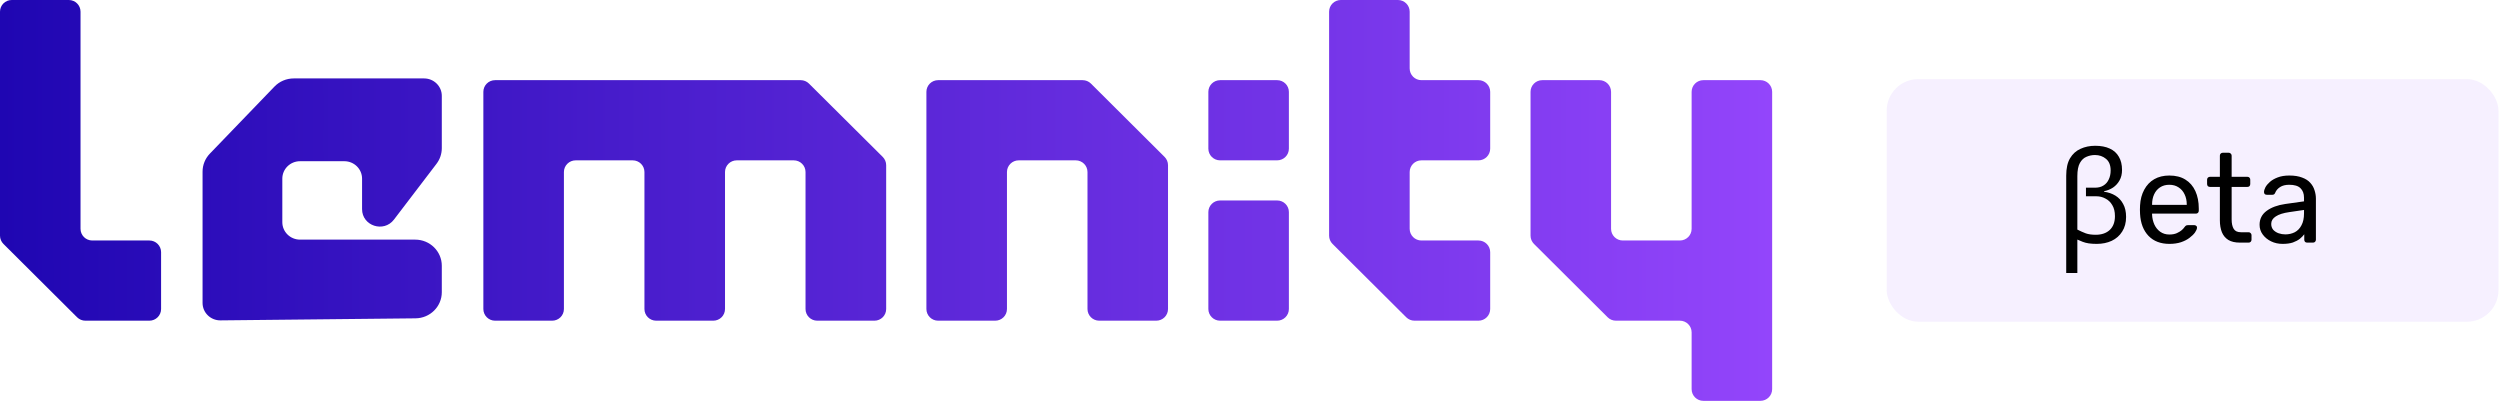 <?xml version="1.0" encoding="UTF-8"?> <svg xmlns="http://www.w3.org/2000/svg" width="237" height="38" viewBox="0 0 237 38" fill="none"><g clip-path="url(#clip0_1919_8513)"><path d="M8.095 30.401C7.8 30.401 7.517 30.285 7.308 30.077L0.326 23.124C0.117 22.916 0 22.634 0 22.341V1.108C0 0.496 0.498 0 1.113 0H6.521C7.136 0 7.634 0.496 7.634 1.108V21.692C7.634 22.303 8.132 22.799 8.747 22.799H14.159C14.773 22.799 15.271 23.295 15.271 23.907V29.294C15.271 29.906 14.773 30.401 14.159 30.401H8.095Z" fill="url(#paint0_linear_1919_8513)"></path><path d="M46.934 30.401C46.32 30.401 45.822 29.906 45.822 29.294V8.706C45.822 8.094 46.32 7.599 46.934 7.599H75.904C76.199 7.599 76.481 7.715 76.69 7.923L83.683 14.876C83.892 15.084 84.009 15.366 84.009 15.66V29.294C84.009 29.906 83.511 30.401 82.897 30.401H77.477C76.862 30.401 76.364 29.906 76.364 29.294V16.308C76.364 15.697 75.866 15.201 75.251 15.201H69.843C69.229 15.201 68.731 15.697 68.731 16.308V29.294C68.731 29.906 68.232 30.401 67.618 30.401H62.206C61.591 30.401 61.093 29.906 61.093 29.294V16.308C61.093 15.697 60.595 15.201 59.98 15.201H54.572C53.957 15.201 53.459 15.697 53.459 16.308V29.294C53.459 29.906 52.961 30.401 52.346 30.401H46.934Z" fill="url(#paint1_linear_1919_8513)"></path><path d="M88.935 30.401C88.321 30.401 87.823 29.906 87.823 29.294V8.706C87.823 8.094 88.321 7.599 88.935 7.599H102.633C102.928 7.599 103.211 7.715 103.42 7.923L110.402 14.876C110.611 15.084 110.728 15.366 110.728 15.659V29.294C110.728 29.906 110.229 30.401 109.615 30.401H104.207C103.592 30.401 103.094 29.906 103.094 29.294V16.308C103.094 15.697 102.596 15.201 101.981 15.201H96.573C95.958 15.201 95.46 15.697 95.46 16.308V29.294C95.46 29.906 94.962 30.401 94.347 30.401H88.935Z" fill="url(#paint2_linear_1919_8513)"></path><path d="M115.665 15.201C115.05 15.201 114.552 14.705 114.552 14.093V8.706C114.552 8.094 115.05 7.599 115.665 7.599H121.073C121.688 7.599 122.186 8.094 122.186 8.706V14.093C122.186 14.705 121.688 15.201 121.073 15.201H115.665ZM115.665 30.401C115.05 30.401 114.552 29.906 114.552 29.294V20.111C114.552 19.5 115.05 19.004 115.665 19.004H121.073C121.688 19.004 122.186 19.5 122.186 20.111V29.294C122.186 29.906 121.688 30.401 121.073 30.401H115.665Z" fill="url(#paint3_linear_1919_8513)"></path><path d="M134.098 30.401C133.802 30.401 133.519 30.285 133.311 30.077L126.325 23.124C126.116 22.916 125.999 22.634 125.999 22.34V1.108C125.999 0.496 126.497 0 127.112 0H132.524C133.138 0 133.637 0.496 133.637 1.108V6.491C133.637 7.103 134.135 7.599 134.749 7.599H140.158C140.772 7.599 141.27 8.094 141.27 8.706V14.093C141.27 14.705 140.772 15.201 140.158 15.201H134.749C134.135 15.201 133.637 15.697 133.637 16.308V21.692C133.637 22.303 134.135 22.799 134.749 22.799H140.158C140.772 22.799 141.27 23.295 141.27 23.907V29.294C141.27 29.906 140.772 30.401 140.158 30.401H134.098Z" fill="url(#paint4_linear_1919_8513)"></path><path d="M161.479 38C160.864 38 160.366 37.504 160.366 36.892V31.509C160.366 30.897 159.868 30.401 159.253 30.401H153.19C152.894 30.401 152.611 30.285 152.403 30.077L145.421 23.124C145.212 22.916 145.095 22.634 145.095 22.341V8.706C145.095 8.094 145.593 7.599 146.208 7.599H151.616C152.23 7.599 152.729 8.094 152.729 8.706V21.692C152.729 22.303 153.227 22.799 153.841 22.799H159.253C159.868 22.799 160.366 22.303 160.366 21.692V8.706C160.366 8.094 160.864 7.599 161.479 7.599H166.887C167.502 7.599 168 8.094 168 8.706V36.892C168 37.504 167.502 38 166.887 38H161.479Z" fill="url(#paint5_linear_1919_8513)"></path><path d="M41.883 9.087V14.043C41.883 14.58 41.707 15.101 41.38 15.53L37.347 20.817C36.379 22.088 34.324 21.414 34.324 19.826V16.935C34.324 16.022 33.571 15.283 32.644 15.283H28.444C27.516 15.283 26.764 16.022 26.764 16.935V21.065C26.764 21.978 27.516 22.717 28.444 22.717H39.364C40.755 22.717 41.883 23.827 41.883 25.196V27.7C41.883 29.059 40.772 30.164 39.39 30.178L20.901 30.372C19.967 30.382 19.203 29.64 19.203 28.72V16.27C19.203 15.636 19.451 15.026 19.894 14.566L26.018 8.209C26.494 7.715 27.155 7.435 27.847 7.435H40.203C41.131 7.435 41.883 8.174 41.883 9.087Z" fill="url(#paint6_linear_1919_8513)"></path><rect x="178.857" y="7.5" width="58" height="23" rx="3" fill="#9144FA" fill-opacity="0.08"></rect><path d="M195.877 25.88V16.652C195.877 15.964 195.997 15.416 196.237 15.008C196.485 14.592 196.817 14.292 197.233 14.108C197.649 13.916 198.113 13.82 198.625 13.82C199.169 13.82 199.629 13.908 200.005 14.084C200.389 14.26 200.677 14.52 200.869 14.864C201.069 15.2 201.169 15.616 201.169 16.112C201.169 16.496 201.089 16.828 200.929 17.108C200.777 17.38 200.573 17.604 200.317 17.78C200.061 17.948 199.777 18.064 199.465 18.128V18.176C199.873 18.232 200.233 18.356 200.545 18.548C200.857 18.74 201.101 19.004 201.277 19.34C201.461 19.668 201.553 20.076 201.553 20.564C201.553 21.108 201.429 21.572 201.181 21.956C200.941 22.34 200.609 22.632 200.185 22.832C199.769 23.024 199.297 23.12 198.769 23.12C198.481 23.12 198.229 23.104 198.013 23.072C197.805 23.04 197.617 22.992 197.449 22.928C197.281 22.864 197.109 22.792 196.933 22.712V25.88H195.877ZM198.673 22.256C199.233 22.256 199.677 22.104 200.005 21.8C200.333 21.488 200.497 21.052 200.497 20.492C200.497 20.068 200.413 19.72 200.245 19.448C200.085 19.168 199.869 18.96 199.597 18.824C199.333 18.68 199.049 18.608 198.745 18.608H197.749V17.792H198.625C198.929 17.792 199.189 17.724 199.405 17.588C199.629 17.452 199.797 17.26 199.909 17.012C200.029 16.764 200.089 16.48 200.089 16.16C200.089 15.664 199.941 15.296 199.645 15.056C199.357 14.816 199.009 14.696 198.601 14.696C198.321 14.696 198.053 14.752 197.797 14.864C197.541 14.968 197.333 15.164 197.173 15.452C197.013 15.74 196.933 16.156 196.933 16.7V21.764C197.213 21.908 197.481 22.028 197.737 22.124C197.993 22.212 198.305 22.256 198.673 22.256ZM205.661 23.12C204.829 23.12 204.169 22.868 203.681 22.364C203.193 21.852 202.925 21.156 202.877 20.276C202.869 20.172 202.865 20.04 202.865 19.88C202.865 19.712 202.869 19.576 202.877 19.472C202.909 18.904 203.041 18.408 203.273 17.984C203.505 17.552 203.821 17.22 204.221 16.988C204.629 16.756 205.105 16.64 205.649 16.64C206.257 16.64 206.765 16.768 207.173 17.024C207.589 17.28 207.905 17.644 208.121 18.116C208.337 18.588 208.445 19.14 208.445 19.772V19.976C208.445 20.064 208.417 20.132 208.361 20.18C208.313 20.228 208.249 20.252 208.169 20.252H204.017C204.017 20.26 204.017 20.276 204.017 20.3C204.017 20.324 204.017 20.344 204.017 20.36C204.033 20.688 204.105 20.996 204.233 21.284C204.361 21.564 204.545 21.792 204.785 21.968C205.033 22.144 205.321 22.232 205.649 22.232C205.937 22.232 206.177 22.188 206.369 22.1C206.561 22.012 206.717 21.916 206.837 21.812C206.957 21.7 207.037 21.612 207.077 21.548C207.149 21.452 207.205 21.396 207.245 21.38C207.285 21.356 207.349 21.344 207.437 21.344H208.025C208.097 21.344 208.157 21.368 208.205 21.416C208.261 21.456 208.285 21.516 208.277 21.596C208.269 21.716 208.205 21.864 208.085 22.04C207.965 22.208 207.793 22.376 207.569 22.544C207.353 22.712 207.081 22.852 206.753 22.964C206.433 23.068 206.069 23.12 205.661 23.12ZM204.017 19.424H207.305V19.388C207.305 19.028 207.237 18.708 207.101 18.428C206.973 18.148 206.785 17.928 206.537 17.768C206.289 17.6 205.993 17.516 205.649 17.516C205.305 17.516 205.009 17.6 204.761 17.768C204.521 17.928 204.337 18.148 204.209 18.428C204.081 18.708 204.017 19.028 204.017 19.388V19.424ZM212.34 23C211.892 23 211.528 22.916 211.248 22.748C210.968 22.572 210.764 22.328 210.636 22.016C210.508 21.696 210.444 21.32 210.444 20.888V17.72H209.508C209.428 17.72 209.36 17.696 209.304 17.648C209.256 17.592 209.232 17.524 209.232 17.444V17.036C209.232 16.956 209.256 16.892 209.304 16.844C209.36 16.788 209.428 16.76 209.508 16.76H210.444V14.756C210.444 14.676 210.468 14.612 210.516 14.564C210.572 14.508 210.64 14.48 210.72 14.48H211.284C211.364 14.48 211.428 14.508 211.476 14.564C211.532 14.612 211.56 14.676 211.56 14.756V16.76H213.048C213.136 16.76 213.204 16.788 213.252 16.844C213.3 16.892 213.324 16.956 213.324 17.036V17.444C213.324 17.524 213.3 17.592 213.252 17.648C213.204 17.696 213.136 17.72 213.048 17.72H211.56V20.804C211.56 21.18 211.624 21.476 211.752 21.692C211.88 21.908 212.108 22.016 212.436 22.016H213.168C213.248 22.016 213.312 22.044 213.36 22.1C213.416 22.148 213.444 22.212 213.444 22.292V22.724C213.444 22.804 213.416 22.872 213.36 22.928C213.312 22.976 213.248 23 213.168 23H212.34ZM216.392 23.12C215.992 23.12 215.628 23.04 215.3 22.88C214.972 22.72 214.708 22.504 214.508 22.232C214.308 21.96 214.208 21.652 214.208 21.308C214.208 20.756 214.432 20.316 214.88 19.988C215.328 19.66 215.912 19.444 216.632 19.34L218.42 19.088V18.74C218.42 18.356 218.308 18.056 218.084 17.84C217.868 17.624 217.512 17.516 217.016 17.516C216.664 17.516 216.376 17.588 216.152 17.732C215.928 17.876 215.772 18.06 215.684 18.284C215.636 18.404 215.552 18.464 215.432 18.464H214.892C214.804 18.464 214.736 18.44 214.688 18.392C214.648 18.336 214.628 18.272 214.628 18.2C214.628 18.08 214.672 17.932 214.76 17.756C214.856 17.58 215 17.408 215.192 17.24C215.384 17.072 215.628 16.932 215.924 16.82C216.228 16.7 216.596 16.64 217.028 16.64C217.508 16.64 217.912 16.704 218.24 16.832C218.568 16.952 218.824 17.116 219.008 17.324C219.2 17.532 219.336 17.768 219.416 18.032C219.504 18.296 219.548 18.564 219.548 18.836V22.724C219.548 22.804 219.52 22.872 219.464 22.928C219.416 22.976 219.352 23 219.272 23H218.72C218.632 23 218.564 22.976 218.516 22.928C218.468 22.872 218.444 22.804 218.444 22.724V22.208C218.34 22.352 218.2 22.496 218.024 22.64C217.848 22.776 217.628 22.892 217.364 22.988C217.1 23.076 216.776 23.12 216.392 23.12ZM216.644 22.22C216.972 22.22 217.272 22.152 217.544 22.016C217.816 21.872 218.028 21.652 218.18 21.356C218.34 21.06 218.42 20.688 218.42 20.24V19.904L217.028 20.108C216.46 20.188 216.032 20.324 215.744 20.516C215.456 20.7 215.312 20.936 215.312 21.224C215.312 21.448 215.376 21.636 215.504 21.788C215.64 21.932 215.808 22.04 216.008 22.112C216.216 22.184 216.428 22.22 216.644 22.22Z" fill="black"></path></g><defs><linearGradient id="paint0_linear_1919_8513" x1="0" y1="19" x2="168" y2="19" gradientUnits="userSpaceOnUse"><stop stop-color="#1F06B2"></stop><stop offset="1" stop-color="#9345FB"></stop></linearGradient><linearGradient id="paint1_linear_1919_8513" x1="0" y1="19" x2="168" y2="19" gradientUnits="userSpaceOnUse"><stop stop-color="#1F06B2"></stop><stop offset="1" stop-color="#9345FB"></stop></linearGradient><linearGradient id="paint2_linear_1919_8513" x1="0" y1="19" x2="168" y2="19" gradientUnits="userSpaceOnUse"><stop stop-color="#1F06B2"></stop><stop offset="1" stop-color="#9345FB"></stop></linearGradient><linearGradient id="paint3_linear_1919_8513" x1="0" y1="19" x2="168" y2="19" gradientUnits="userSpaceOnUse"><stop stop-color="#1F06B2"></stop><stop offset="1" stop-color="#9345FB"></stop></linearGradient><linearGradient id="paint4_linear_1919_8513" x1="0" y1="19" x2="168" y2="19" gradientUnits="userSpaceOnUse"><stop stop-color="#1F06B2"></stop><stop offset="1" stop-color="#9345FB"></stop></linearGradient><linearGradient id="paint5_linear_1919_8513" x1="0" y1="19" x2="168" y2="19" gradientUnits="userSpaceOnUse"><stop stop-color="#1F06B2"></stop><stop offset="1" stop-color="#9345FB"></stop></linearGradient><linearGradient id="paint6_linear_1919_8513" x1="0" y1="19" x2="168" y2="19" gradientUnits="userSpaceOnUse"><stop stop-color="#1F06B2"></stop><stop offset="1" stop-color="#9345FB"></stop></linearGradient><clipPath id="clip0_1919_8513"><rect width="236.857" height="38" fill="white"></rect></clipPath></defs></svg> 